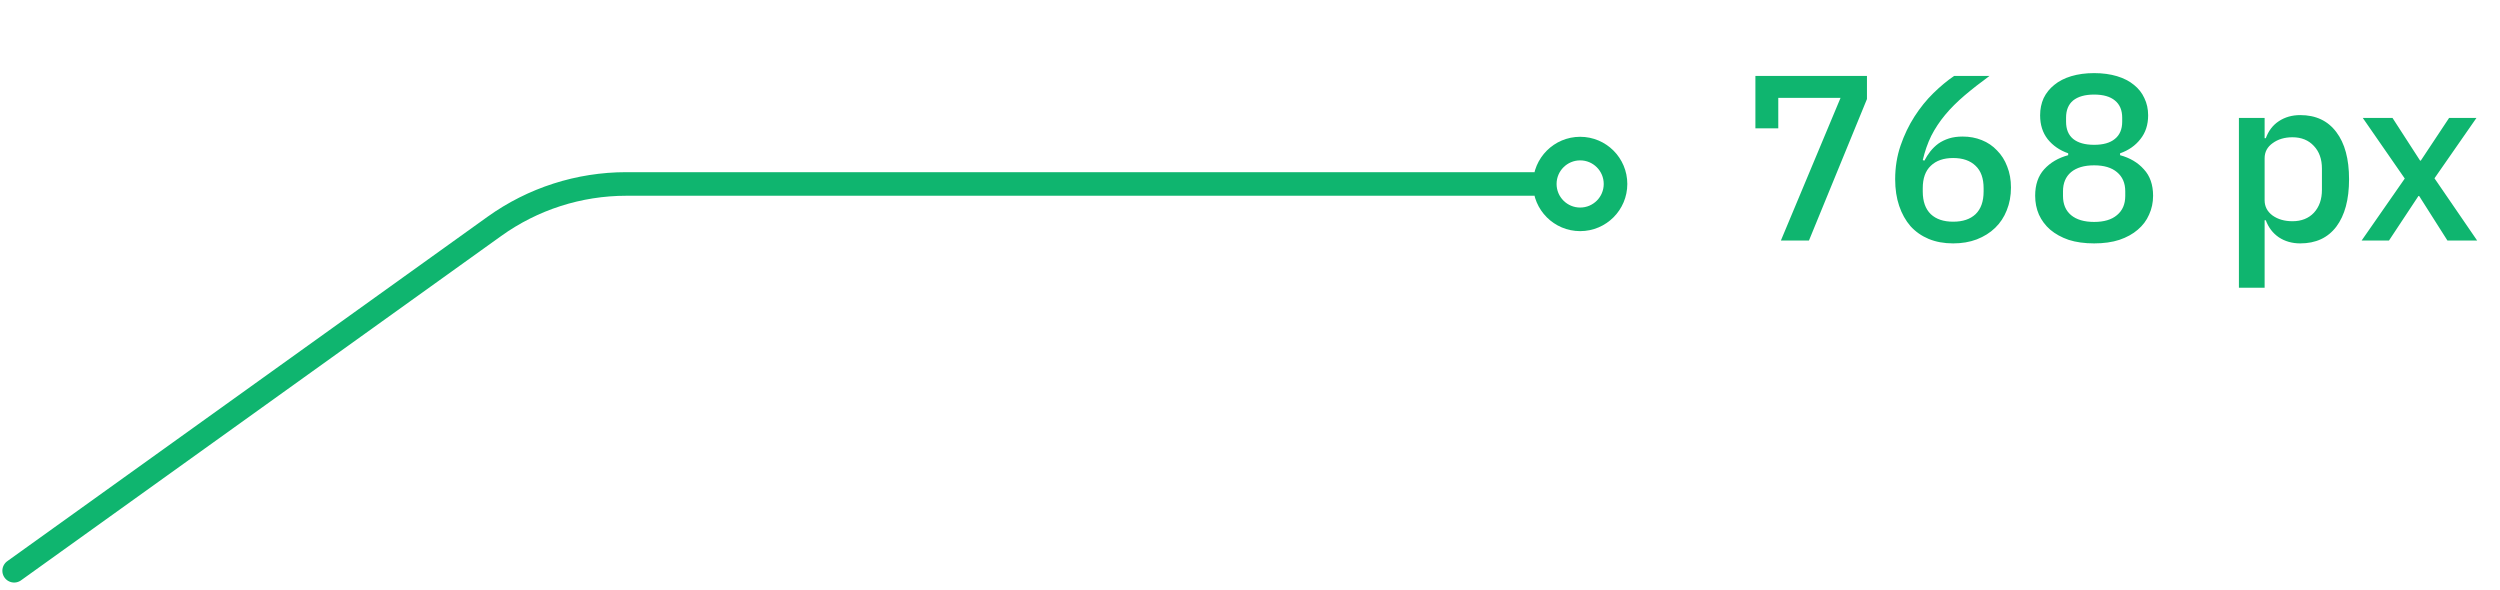 <svg width="106" height="25" viewBox="0 0 106 25" fill="none" xmlns="http://www.w3.org/2000/svg">
<path d="M65.499 7.8C65.499 8.629 66.171 9.3 66.999 9.3C67.827 9.3 68.498 8.629 68.498 7.8C68.498 6.972 67.827 6.3 66.999 6.3C66.171 6.3 65.499 6.972 65.499 7.8Z" stroke="#0FB56F" stroke-linecap="round" stroke-linejoin="round"/>
<path d="M65 7.8H26.555C24.548 7.8 22.591 8.429 20.96 9.599L0.6 24.2" stroke="#0FB56F" stroke-linecap="round"/>
<path d="M75.509 10.2L78.039 4.15H75.399V5.44H74.429V3.22H79.159V4.2L76.699 10.2H75.509ZM82.815 10.32C82.428 10.32 82.082 10.257 81.775 10.13C81.475 10.004 81.218 9.824 81.005 9.59C80.798 9.35 80.638 9.064 80.525 8.73C80.412 8.397 80.355 8.02 80.355 7.6C80.355 7.094 80.432 6.617 80.585 6.17C80.738 5.724 80.935 5.314 81.175 4.94C81.415 4.567 81.682 4.237 81.975 3.95C82.275 3.657 82.568 3.414 82.855 3.22H84.355C83.962 3.507 83.608 3.784 83.295 4.05C82.982 4.317 82.708 4.59 82.475 4.87C82.242 5.15 82.045 5.447 81.885 5.76C81.732 6.074 81.612 6.417 81.525 6.79L81.595 6.81C81.668 6.67 81.752 6.54 81.845 6.42C81.945 6.294 82.058 6.184 82.185 6.09C82.318 5.997 82.468 5.924 82.635 5.87C82.802 5.817 82.995 5.79 83.215 5.79C83.508 5.79 83.778 5.84 84.025 5.94C84.278 6.04 84.495 6.187 84.675 6.38C84.862 6.567 85.005 6.794 85.105 7.06C85.212 7.327 85.265 7.624 85.265 7.95C85.265 8.304 85.205 8.627 85.085 8.92C84.972 9.207 84.808 9.454 84.595 9.66C84.382 9.867 84.122 10.03 83.815 10.15C83.515 10.264 83.182 10.32 82.815 10.32ZM82.815 9.4C83.222 9.4 83.538 9.294 83.765 9.08C83.992 8.86 84.105 8.54 84.105 8.12V7.98C84.105 7.56 83.992 7.244 83.765 7.03C83.538 6.81 83.222 6.7 82.815 6.7C82.408 6.7 82.092 6.81 81.865 7.03C81.638 7.244 81.525 7.56 81.525 7.98V8.12C81.525 8.54 81.638 8.86 81.865 9.08C82.092 9.294 82.408 9.4 82.815 9.4ZM88.791 10.32C88.384 10.32 88.024 10.27 87.711 10.17C87.404 10.063 87.144 9.92 86.931 9.74C86.724 9.56 86.564 9.347 86.451 9.1C86.344 8.854 86.291 8.587 86.291 8.3C86.291 7.834 86.418 7.46 86.671 7.18C86.931 6.894 87.271 6.694 87.691 6.58V6.5C87.331 6.374 87.041 6.174 86.821 5.9C86.608 5.627 86.501 5.29 86.501 4.89C86.501 4.624 86.551 4.38 86.651 4.16C86.758 3.94 86.908 3.754 87.101 3.6C87.294 3.44 87.534 3.317 87.821 3.23C88.108 3.144 88.431 3.1 88.791 3.1C89.151 3.1 89.474 3.144 89.761 3.23C90.048 3.317 90.288 3.44 90.481 3.6C90.674 3.754 90.821 3.94 90.921 4.16C91.028 4.38 91.081 4.624 91.081 4.89C91.081 5.29 90.971 5.627 90.751 5.9C90.538 6.174 90.251 6.374 89.891 6.5V6.58C90.311 6.694 90.648 6.894 90.901 7.18C91.161 7.46 91.291 7.834 91.291 8.3C91.291 8.587 91.234 8.854 91.121 9.1C91.014 9.347 90.854 9.56 90.641 9.74C90.434 9.92 90.174 10.063 89.861 10.17C89.554 10.27 89.198 10.32 88.791 10.32ZM88.791 9.41C89.211 9.41 89.534 9.314 89.761 9.12C89.994 8.927 90.111 8.657 90.111 8.31V8.11C90.111 7.764 89.994 7.494 89.761 7.3C89.534 7.107 89.211 7.01 88.791 7.01C88.371 7.01 88.044 7.107 87.811 7.3C87.584 7.494 87.471 7.764 87.471 8.11V8.31C87.471 8.657 87.584 8.927 87.811 9.12C88.044 9.314 88.371 9.41 88.791 9.41ZM88.791 6.14C89.178 6.14 89.471 6.057 89.671 5.89C89.878 5.724 89.981 5.48 89.981 5.16V4.99C89.981 4.67 89.878 4.427 89.671 4.26C89.471 4.094 89.178 4.01 88.791 4.01C88.404 4.01 88.108 4.094 87.901 4.26C87.701 4.427 87.601 4.67 87.601 4.99V5.16C87.601 5.48 87.701 5.724 87.901 5.89C88.108 6.057 88.404 6.14 88.791 6.14ZM94.93 5H96.02V5.86H96.07C96.184 5.547 96.367 5.307 96.62 5.14C96.88 4.967 97.184 4.88 97.53 4.88C98.19 4.88 98.7 5.12 99.06 5.6C99.42 6.074 99.6 6.74 99.6 7.6C99.6 8.46 99.42 9.13 99.06 9.61C98.7 10.084 98.19 10.32 97.53 10.32C97.184 10.32 96.88 10.233 96.62 10.06C96.367 9.887 96.184 9.647 96.07 9.34H96.02V12.2H94.93V5ZM97.2 9.38C97.58 9.38 97.884 9.26 98.11 9.02C98.337 8.774 98.45 8.45 98.45 8.05V7.15C98.45 6.75 98.337 6.43 98.11 6.19C97.884 5.944 97.58 5.82 97.2 5.82C96.867 5.82 96.587 5.904 96.36 6.07C96.134 6.23 96.02 6.444 96.02 6.71V8.49C96.02 8.757 96.134 8.974 96.36 9.14C96.587 9.3 96.867 9.38 97.2 9.38ZM100.132 10.2L101.962 7.57L100.182 5H101.442L102.612 6.81H102.642L103.842 5H105.002L103.222 7.56L105.032 10.2H103.772L102.572 8.31H102.542L101.292 10.2H100.132Z" fill="#0FB56F"/>
</svg>
